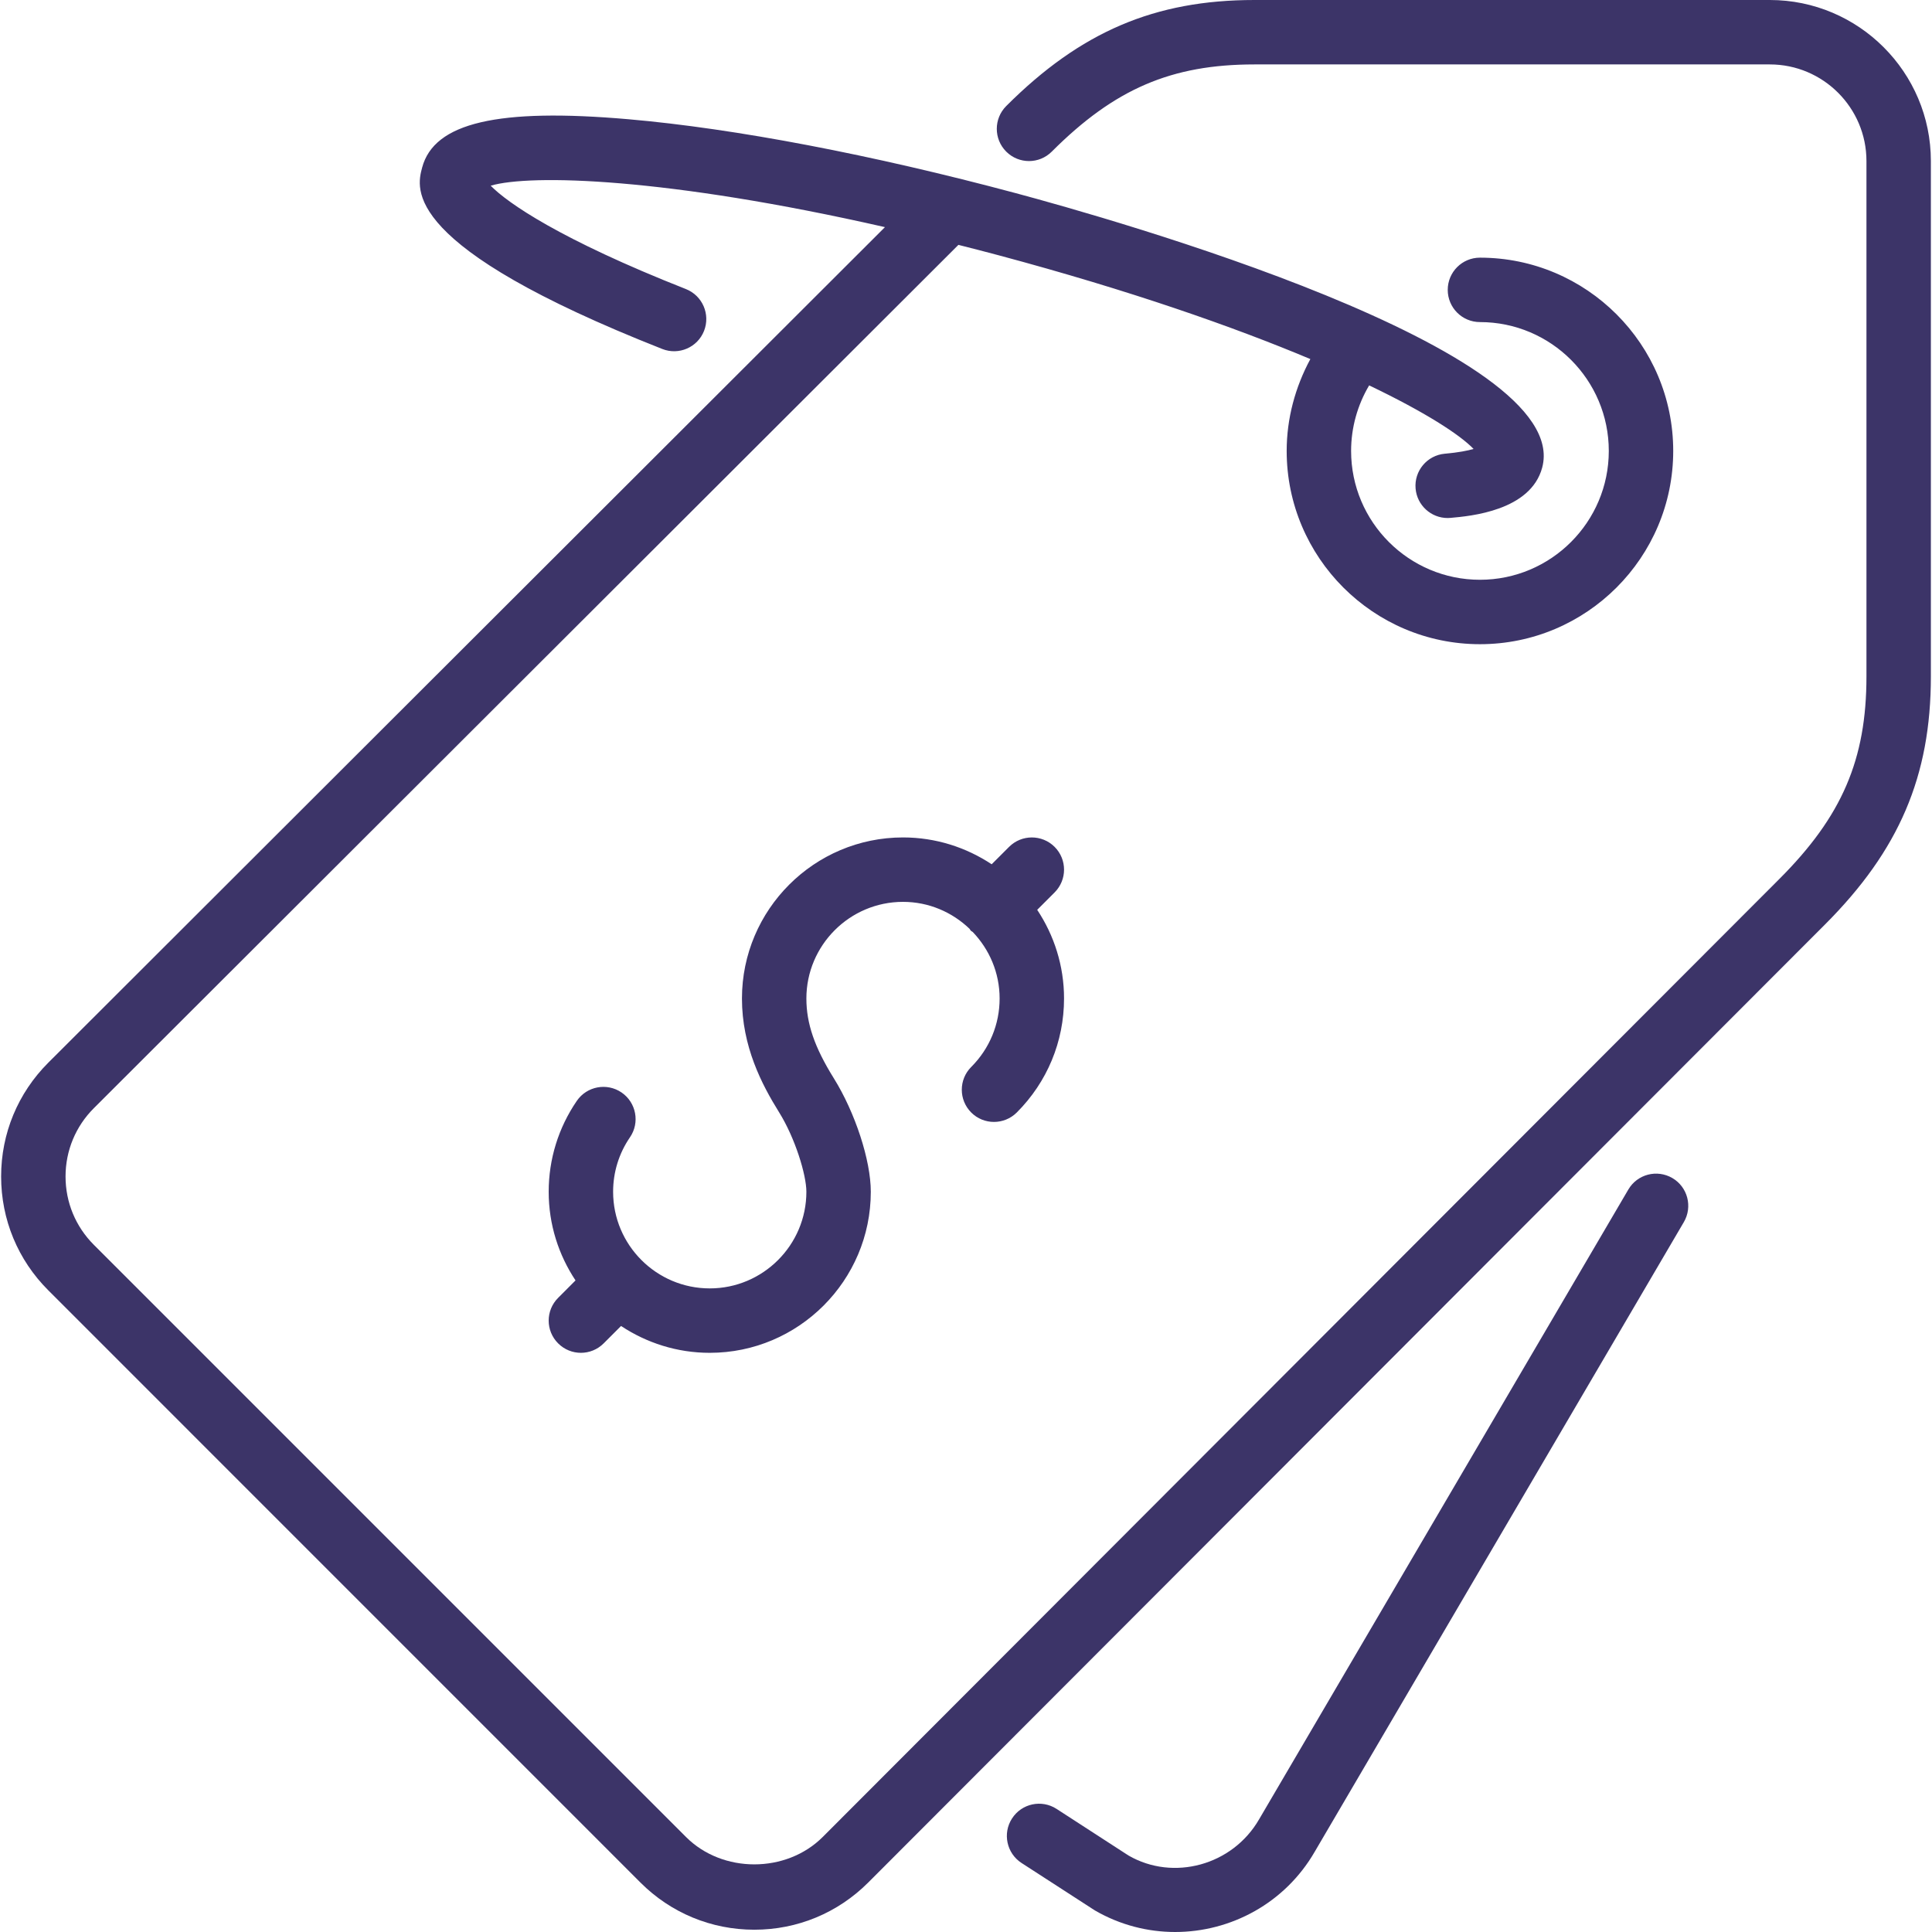<svg xmlns="http://www.w3.org/2000/svg" fill="none" viewBox="0 0 55 55" height="55" width="55">
<g clip-path="url(#clip0_321_390)">
<path fill="#3C3468" d="M47.609 33.537C47.171 33.281 46.61 33.427 46.355 33.864L35.844 51.792C35.085 53.106 33.4 53.559 32.127 52.823L30.079 51.496C29.654 51.22 29.086 51.341 28.811 51.767C28.535 52.191 28.657 52.76 29.081 53.035L31.169 54.386C31.889 54.803 32.677 55 33.454 55C35.04 55 36.582 54.179 37.428 52.714L47.935 34.791C48.191 34.355 48.046 33.793 47.609 33.537Z"></path>
<path fill="#3C3468" d="M50.383 0H35.712C32.875 0 30.762 0.903 28.645 3.019C28.287 3.378 28.287 3.958 28.645 4.316C29.004 4.675 29.584 4.675 29.942 4.316C31.728 2.53 33.347 1.834 35.712 1.834H50.383C51.9 1.834 53.134 3.068 53.134 4.585V19.256C53.134 21.622 52.438 23.24 50.651 25.026L23.42 52.296C22.38 53.334 20.568 53.335 19.53 52.296L2.672 35.438C2.152 34.918 1.866 34.228 1.866 33.492C1.866 32.758 2.152 32.067 2.671 31.548L27.284 6.971C27.662 7.067 28.042 7.163 28.435 7.269C32.166 8.268 35.109 9.3 37.303 10.222C36.871 11.022 36.629 11.917 36.629 12.837C36.629 15.871 39.097 18.339 42.131 18.339C45.165 18.339 47.633 15.871 47.633 12.837C47.633 9.803 45.165 7.335 42.131 7.335C41.624 7.335 41.214 7.746 41.214 8.252C41.214 8.758 41.624 9.169 42.131 9.169C44.154 9.169 45.799 10.814 45.799 12.837C45.799 14.86 44.154 16.505 42.131 16.505C40.108 16.505 38.463 14.86 38.463 12.837C38.463 12.177 38.644 11.532 38.977 10.971C40.565 11.731 41.558 12.372 41.95 12.781C41.782 12.829 41.523 12.882 41.132 12.916C40.627 12.961 40.254 13.406 40.299 13.91C40.341 14.387 40.741 14.747 41.211 14.747C41.238 14.747 41.265 14.745 41.293 14.743C41.857 14.693 43.572 14.542 43.903 13.312C44.806 9.939 31.572 6.21 28.91 5.497C24.837 4.406 20.927 3.659 17.896 3.395C14.172 3.07 12.359 3.493 12.018 4.768C11.854 5.379 11.419 7.003 18.854 9.935C19.324 10.121 19.858 9.89 20.043 9.419C20.228 8.947 19.997 8.415 19.526 8.229C15.934 6.813 14.446 5.775 13.969 5.286C15.1 4.954 18.966 5.05 25.193 6.466L1.376 30.251C0.509 31.117 0.032 32.268 0.032 33.492C0.032 34.717 0.509 35.869 1.376 36.734L18.233 53.593C19.098 54.458 20.25 54.935 21.474 54.935C22.699 54.935 23.85 54.458 24.716 53.592L51.949 26.323C54.066 24.206 54.968 22.093 54.968 19.256V4.585C54.968 2.057 52.911 0 50.383 0Z"></path>
<path fill="#3C3468" d="M30.023 24.109C29.664 23.751 29.084 23.751 28.726 24.109L28.231 24.604C27.506 24.124 26.64 23.84 25.707 23.84C23.179 23.84 21.122 25.897 21.122 28.425C21.122 29.791 21.686 30.872 22.177 31.661C22.636 32.397 22.956 33.446 22.956 33.927C22.956 35.444 21.721 36.678 20.205 36.678C18.688 36.678 17.454 35.444 17.454 33.927C17.454 33.37 17.62 32.834 17.934 32.376C18.22 31.958 18.113 31.387 17.695 31.101C17.277 30.816 16.707 30.922 16.421 31.339C15.897 32.104 15.62 32.999 15.62 33.927C15.62 34.861 15.903 35.726 16.384 36.451L15.889 36.947C15.53 37.305 15.53 37.885 15.889 38.243C16.068 38.422 16.302 38.512 16.537 38.512C16.772 38.512 17.006 38.422 17.185 38.243L17.68 37.748C18.406 38.228 19.271 38.512 20.205 38.512C22.733 38.512 24.79 36.455 24.79 33.927C24.79 33.034 24.346 31.673 23.734 30.691C23.189 29.815 22.956 29.138 22.956 28.425C22.956 26.909 24.19 25.674 25.706 25.674C26.442 25.674 27.107 25.968 27.6 26.44C27.616 26.457 27.621 26.479 27.637 26.495C27.653 26.511 27.675 26.516 27.692 26.532C28.164 27.025 28.457 27.69 28.457 28.425C28.457 29.16 28.17 29.853 27.649 30.374C27.291 30.731 27.291 31.312 27.648 31.67C28.005 32.029 28.586 32.028 28.945 31.671C29.812 30.804 30.291 29.651 30.291 28.425C30.291 27.492 30.008 26.626 29.527 25.901L30.022 25.406C30.381 25.047 30.381 24.468 30.023 24.109Z"></path>
</g>
<defs>
<clipPath id="clip0_321_390">
<rect fill="white" height="55" width="55"></rect>
</clipPath>
</defs>
</svg>
